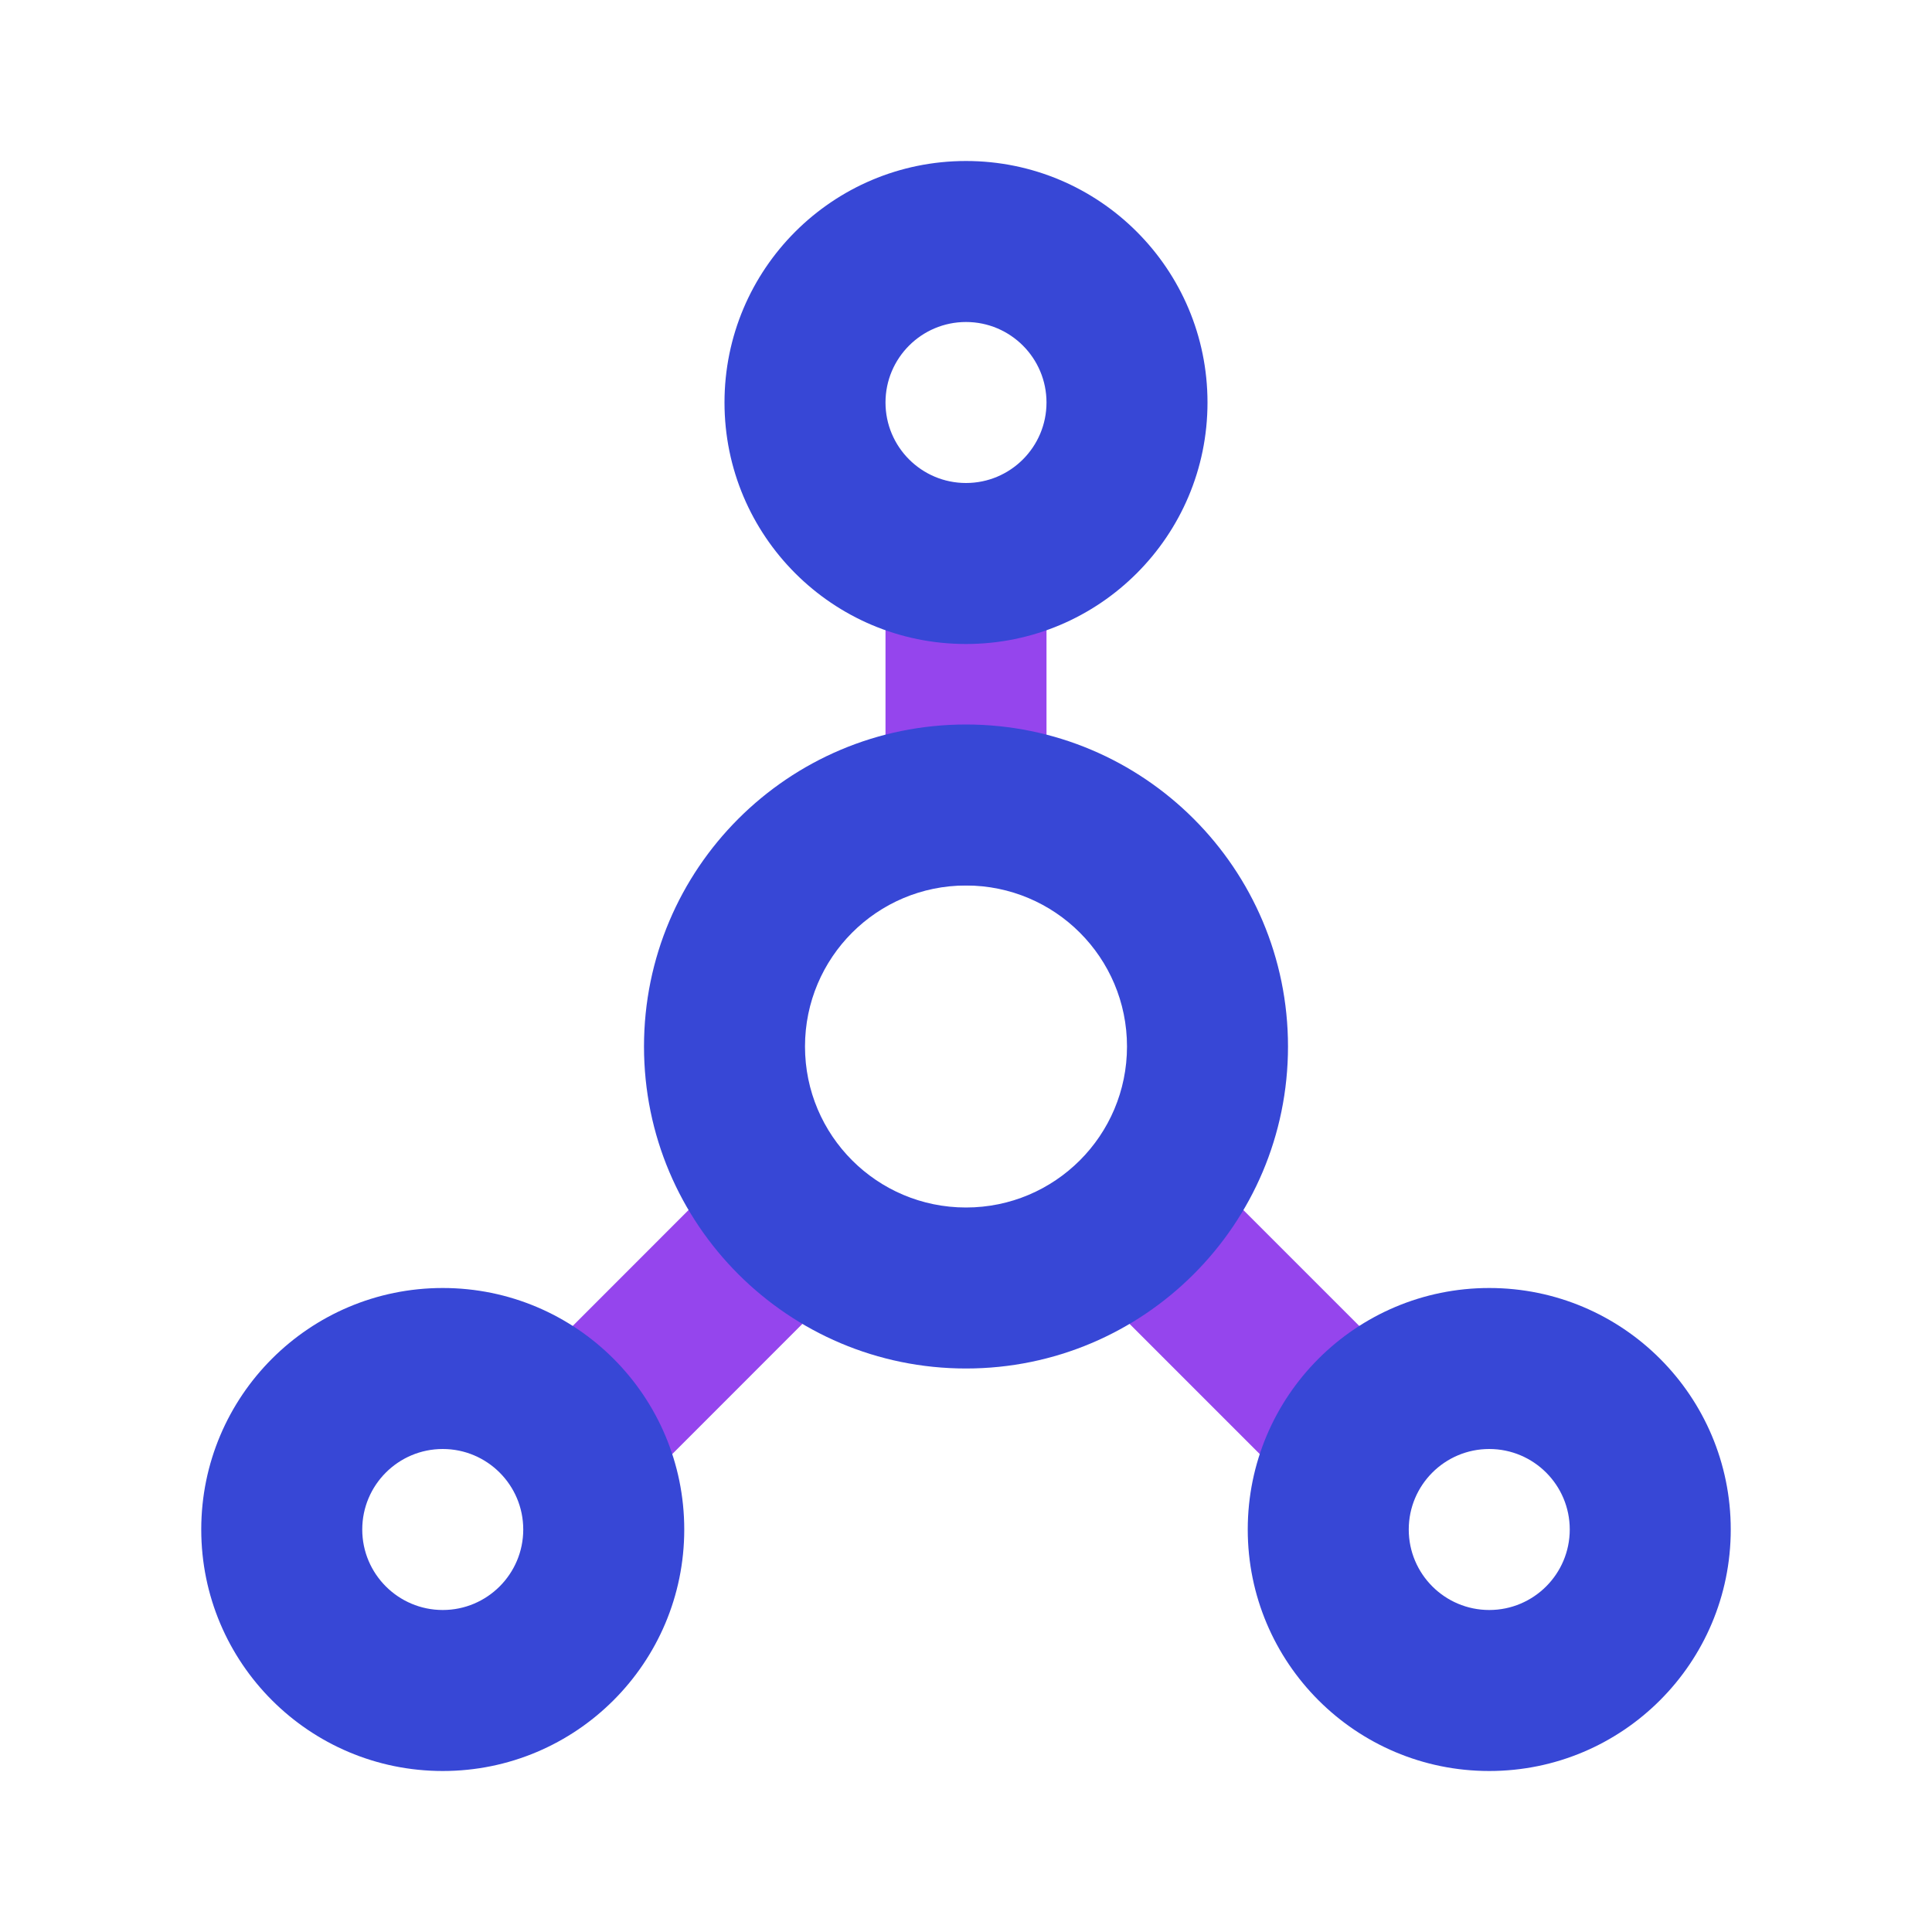 <svg width="24" height="24" viewBox="0 0 24 24" fill="none" xmlns="http://www.w3.org/2000/svg">
<path fill-rule="evenodd" clip-rule="evenodd" d="M12 6C12.552 6 13 6.448 13 7V10C13 10.552 12.552 11 12 11C11.448 11 11 10.552 11 10V7C11 6.448 11.448 6 12 6Z" fill="#9545ED"/>
<path fill-rule="evenodd" clip-rule="evenodd" d="M13.732 14.732C14.123 14.342 14.756 14.342 15.146 14.732L17.268 16.854C17.658 17.244 17.658 17.877 17.268 18.268C16.877 18.658 16.244 18.658 15.854 18.268L13.732 16.146C13.342 15.756 13.342 15.123 13.732 14.732Z" fill="#9545ED"/>
<path fill-rule="evenodd" clip-rule="evenodd" d="M10.267 14.732C9.877 14.342 9.244 14.342 8.853 14.732L6.732 16.854C6.341 17.244 6.341 17.877 6.732 18.268C7.122 18.658 7.756 18.658 8.146 18.268L10.267 16.146C10.658 15.756 10.658 15.123 10.267 14.732Z" fill="#9545ED"/>
<path fill-rule="evenodd" clip-rule="evenodd" d="M12 11C10.895 11 10 11.895 10 13C10 14.105 10.895 15 12 15C13.105 15 14 14.105 14 13C14 11.895 13.105 11 12 11ZM8 13C8 10.791 9.791 9 12 9C14.209 9 16 10.791 16 13C16 15.209 14.209 17 12 17C9.791 17 8 15.209 8 13Z" fill="#3747D6"/>
<path fill-rule="evenodd" clip-rule="evenodd" d="M12 4C11.448 4 11 4.448 11 5C11 5.552 11.448 6 12 6C12.552 6 13 5.552 13 5C13 4.448 12.552 4 12 4ZM9 5C9 3.343 10.343 2 12 2C13.657 2 15 3.343 15 5C15 6.657 13.657 8 12 8C10.343 8 9 6.657 9 5Z" fill="#3747D6"/>
<path fill-rule="evenodd" clip-rule="evenodd" d="M5.5 18C4.948 18 4.5 18.448 4.5 19C4.5 19.552 4.948 20 5.5 20C6.052 20 6.5 19.552 6.5 19C6.5 18.448 6.052 18 5.5 18ZM2.5 19C2.5 17.343 3.843 16 5.5 16C7.157 16 8.5 17.343 8.5 19C8.5 20.657 7.157 22 5.5 22C3.843 22 2.5 20.657 2.5 19Z" fill="#3747D6"/>
<path fill-rule="evenodd" clip-rule="evenodd" d="M18.5 18C17.948 18 17.5 18.448 17.5 19C17.5 19.552 17.948 20 18.5 20C19.052 20 19.5 19.552 19.5 19C19.5 18.448 19.052 18 18.5 18ZM15.5 19C15.5 17.343 16.843 16 18.5 16C20.157 16 21.5 17.343 21.5 19C21.5 20.657 20.157 22 18.5 22C16.843 22 15.5 20.657 15.5 19Z" fill="#3747D6"/>
</svg>
